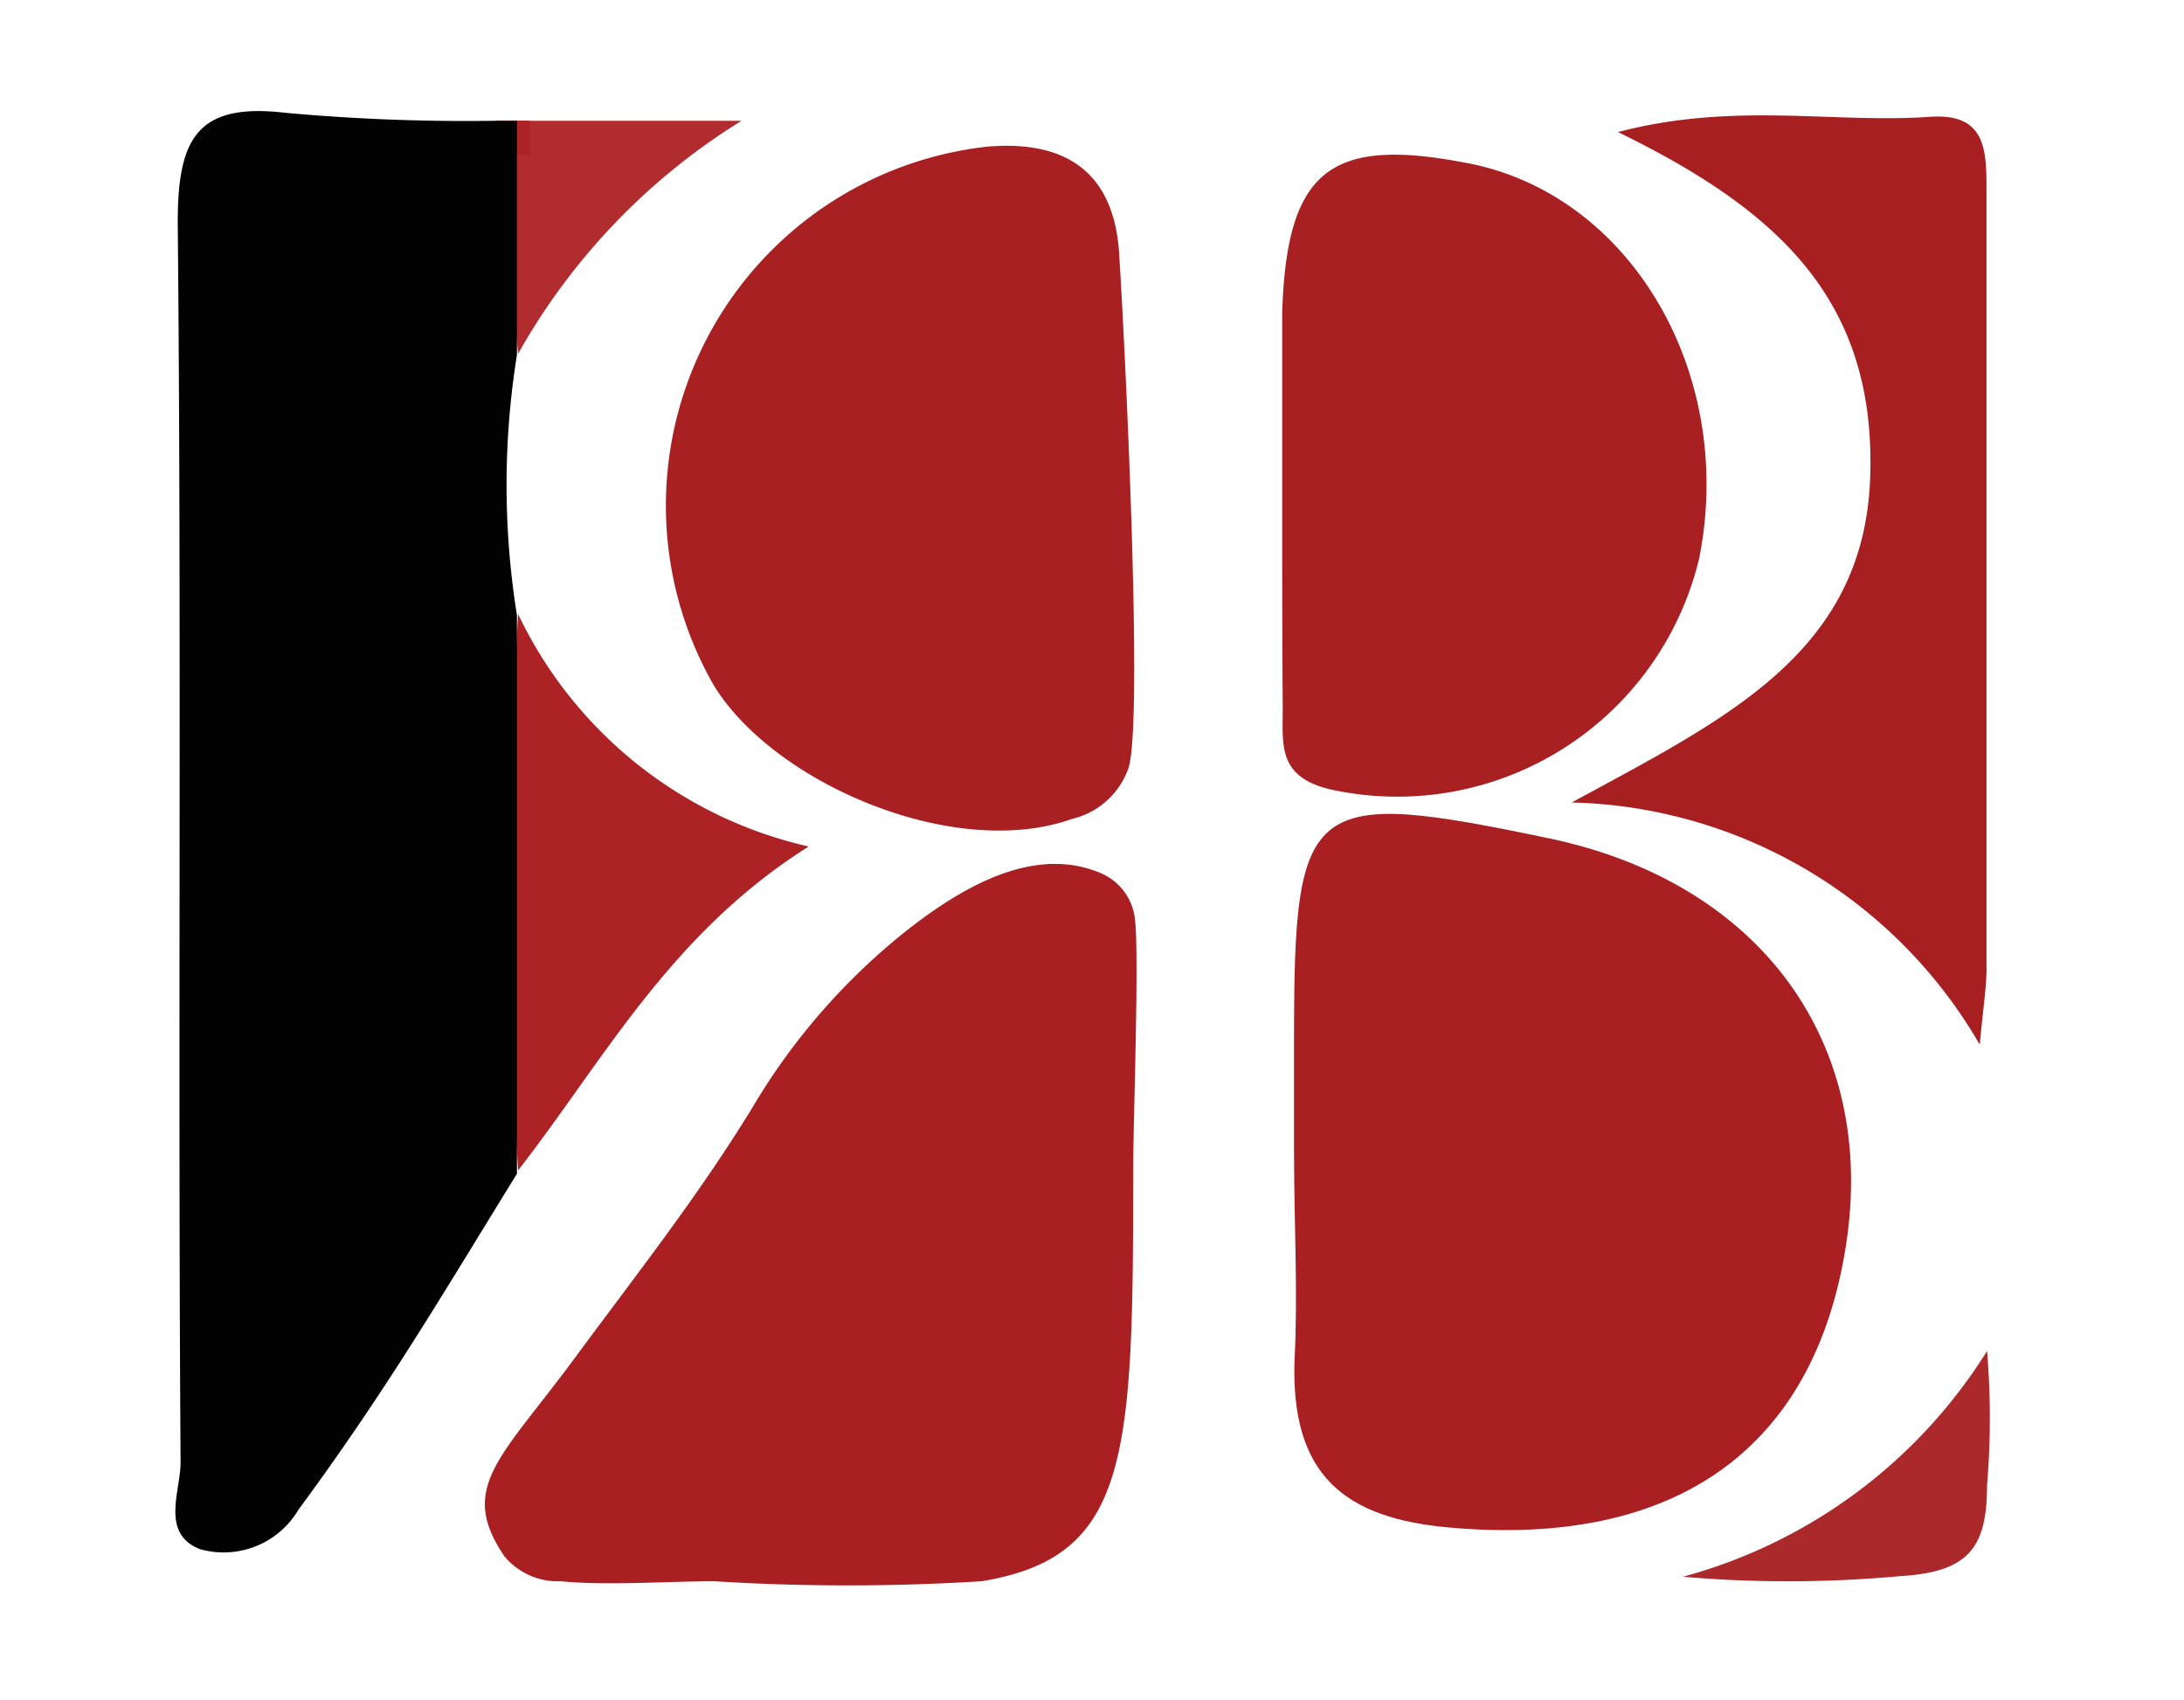 <svg id="Layer_1" data-name="Layer 1" xmlns="http://www.w3.org/2000/svg" viewBox="0 0 38.7 30.13"><defs><style>.cls-1{fill:#fff;}.cls-2{fill:#a91f22;}.cls-3{fill:#a92023;}.cls-4{fill:#a81f22;}.cls-5{fill:#ac2225;}.cls-6{fill:#ac292b;}.cls-7{fill:#b12c2f;}.cls-8{fill:#020202;}</style></defs><rect class="cls-1" y="-2.69" width="38.7" height="37.01"/><path class="cls-2" d="M22.93,20.39v-2c0-4.25.24-4.43,4.54-3.53,3.73.79,5.8,3.62,5.24,7.21s-3,5.35-7,5c-1.89-.16-2.85-.93-2.77-3C23,22.93,22.93,21.64,22.93,20.39Z"/><path class="cls-2" d="M20.08,20.72c0,5.1-.06,6.87-2.69,7.3a38.22,38.22,0,0,1-4.73,0c-.84,0-1.9.08-2.72,0a1.23,1.23,0,0,1-1-.44c-.84-1.23-.06-1.74,1.27-3.55,1.16-1.57,2.17-2.85,3.12-4.4a11.44,11.44,0,0,1,2.76-3.16c1-.78,2.25-1.49,3.41-1a1,1,0,0,1,.61.81C20.19,16.88,20.08,19.89,20.08,20.72Z"/><path class="cls-3" d="M20,13.6a1.4,1.4,0,0,1-1,.91c-2.1.75-5.31-.64-6.36-2.38A6.4,6.4,0,0,1,17.48,2.6c1.47-.13,2.26.51,2.35,1.88C19.93,6,20.26,12.74,20,13.6Z"/><path class="cls-3" d="M22.72,8.77c0-1.08,0-2.16,0-3.23C22.8,3,23.58,2.42,26,2.89c2.89.55,4.76,3.72,4.11,7A5.5,5.5,0,0,1,23.63,14c-1-.21-.9-.8-.9-1.45C22.72,11.26,22.72,10,22.72,8.77Z"/><path class="cls-4" d="M35.08,18.51a8.59,8.59,0,0,0-7.23-4.29c2.74-1.49,5.19-2.65,5.29-5.78s-1.64-4.72-4.47-6.1c2.06-.54,3.81-.15,5.53-.27,1-.07,1,.6,1,1.31,0,4.57,0,9.14,0,13.71C35.21,17.39,35.16,17.7,35.08,18.51Z"/><path class="cls-5" d="M9.18,20.74a83.16,83.16,0,0,1,0-9.86A7.55,7.55,0,0,0,14.33,15C11.87,16.55,10.7,18.79,9.18,20.74Z"/><path class="cls-6" d="M29.82,27.94a9.18,9.18,0,0,0,5.39-4,14.28,14.28,0,0,1,0,2.38c0,1.12-.34,1.54-1.55,1.61A21.62,21.62,0,0,1,29.82,27.94Z"/><path class="cls-7" d="M9.18,6.27,8.79,2.14h4.35A11.44,11.44,0,0,0,9.18,6.27Z"/><rect class="cls-5" x="8.79" y="2.14" width="0.6" height="0.6"/><path class="cls-8" d="M8.78,2.14A35.21,35.21,0,0,1,5.07,2c-1.6-.19-1.93.47-1.92,2,.07,7.3,0,14.61.05,21.91,0,.52-.36,1.26.34,1.54a1.54,1.54,0,0,0,1.75-.7c1.57-2.13,2.56-3.83,3.87-5.95h0v-9.9h0a14.55,14.55,0,0,1,0-4.61V2.14Z"/></svg>